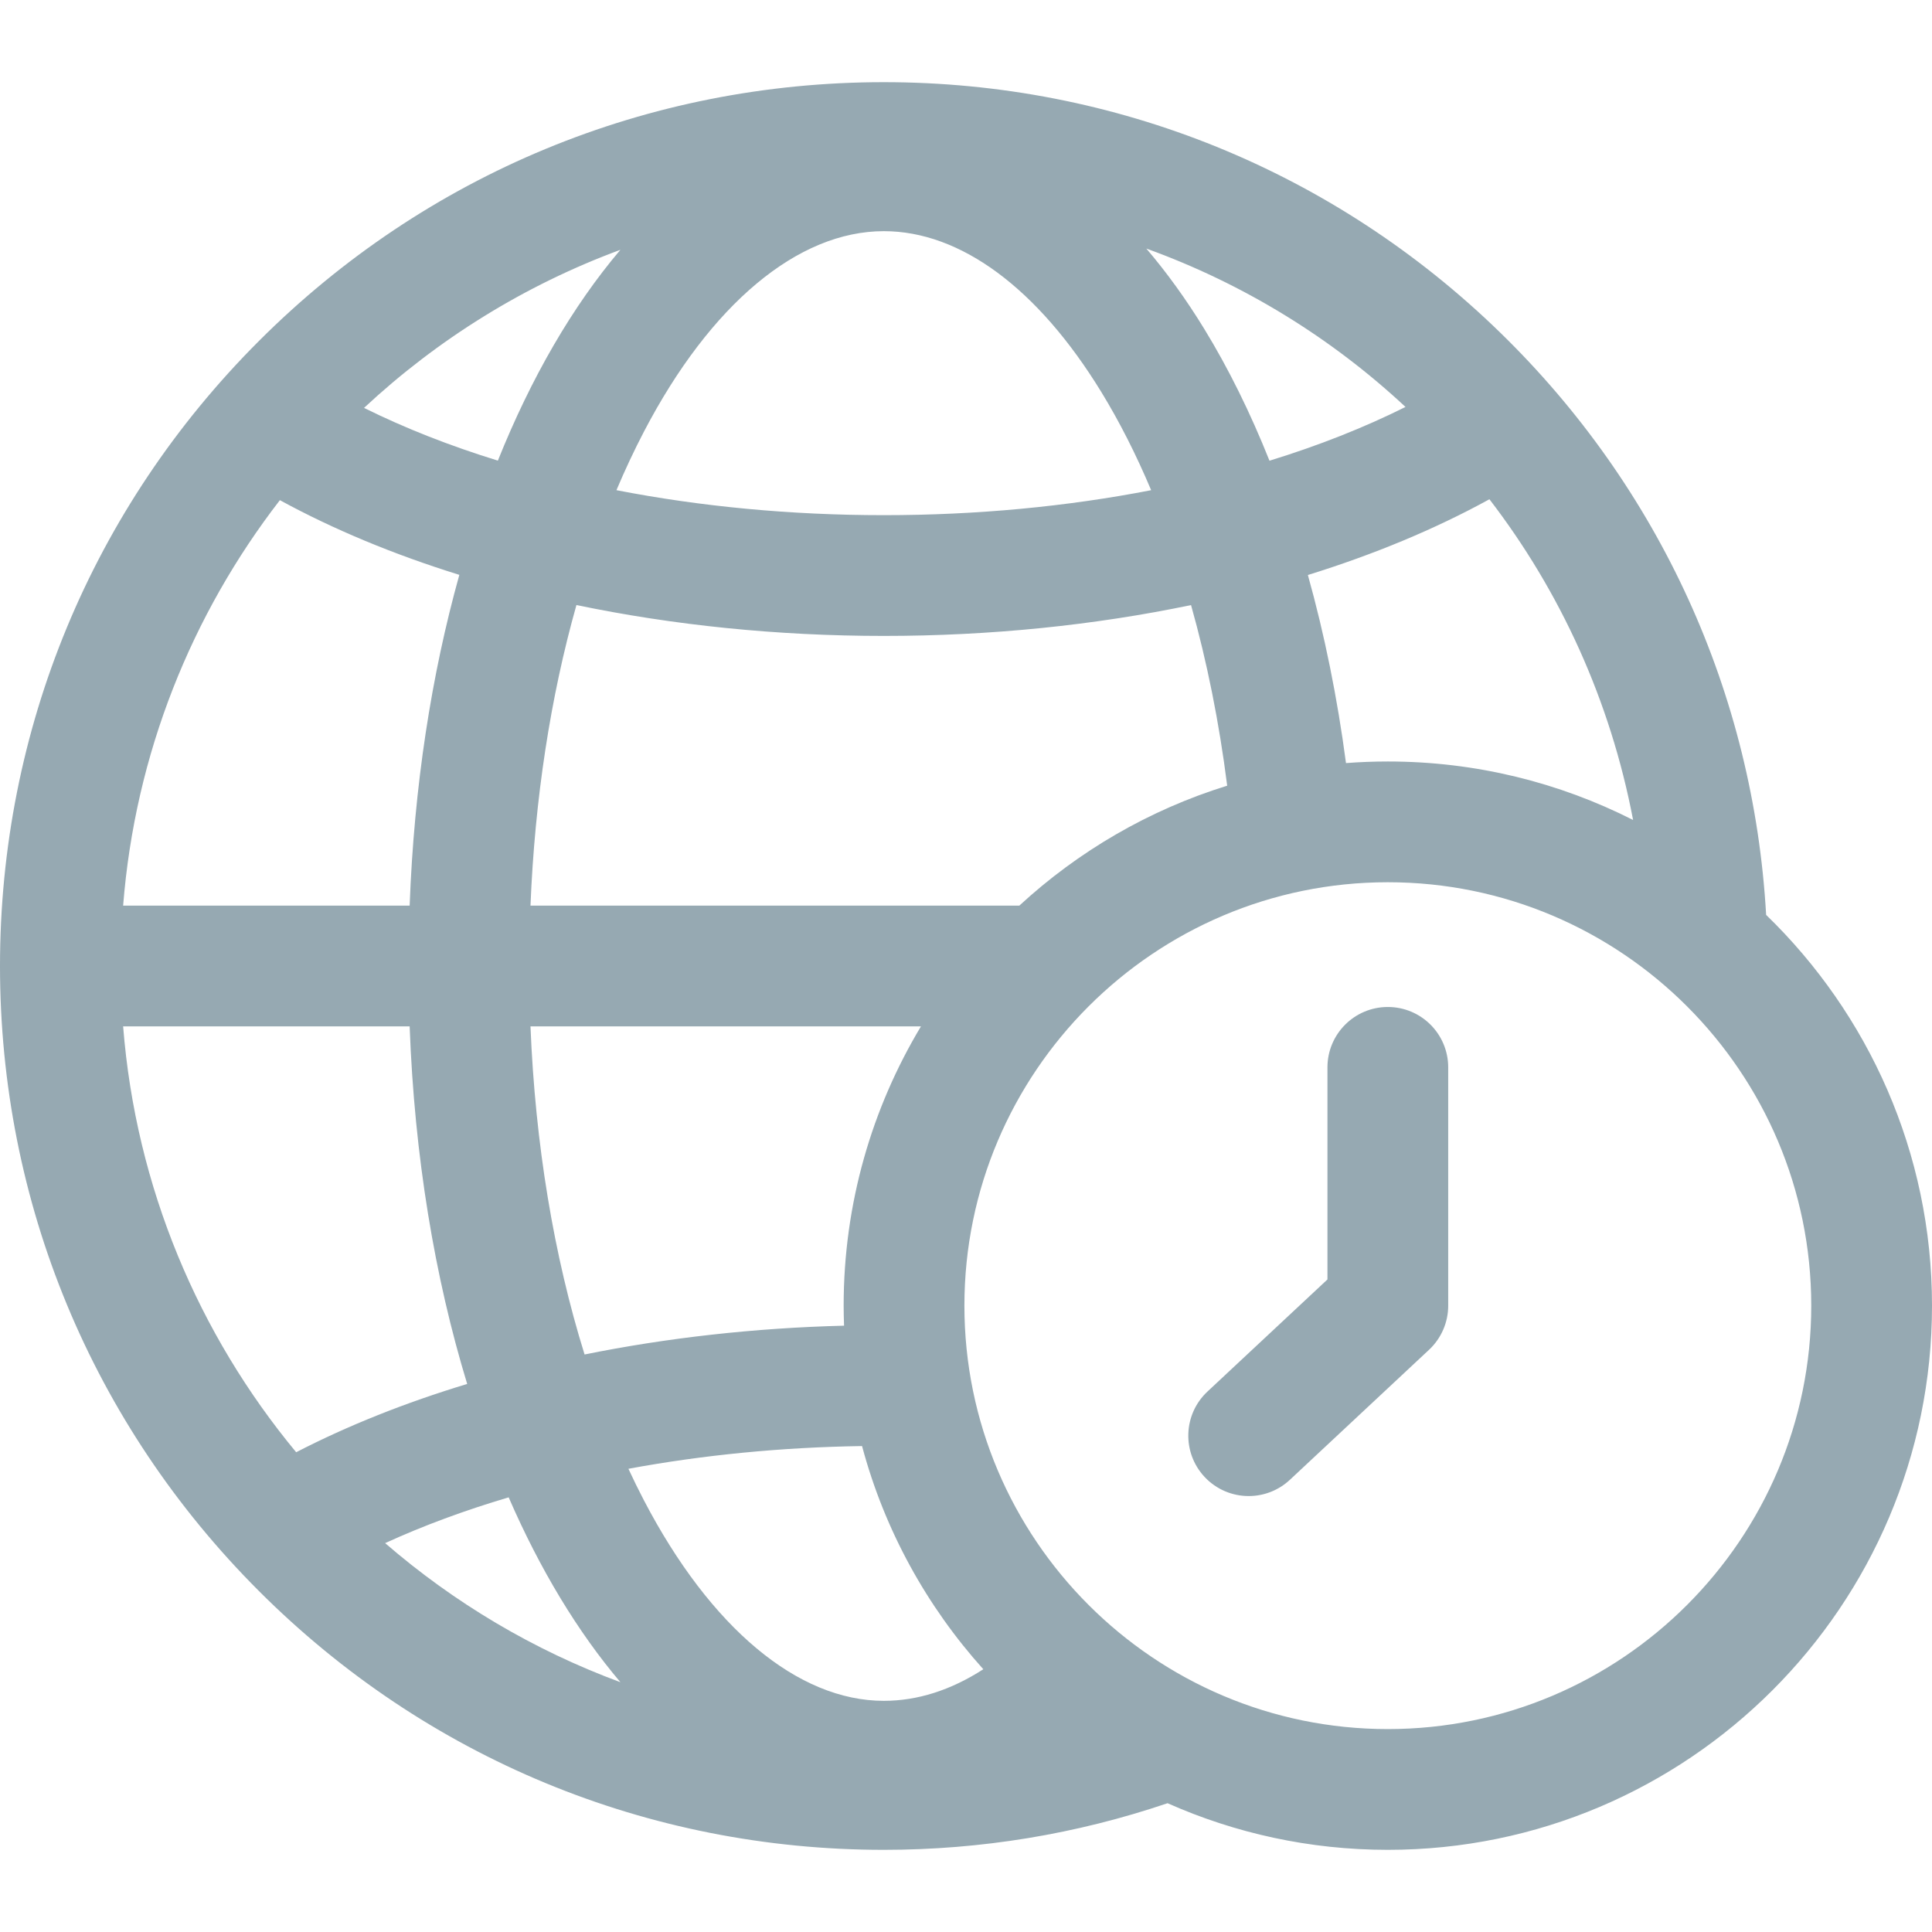 <svg id="Layer_1" enable-background="new 0 0 512 512"  viewBox="0 0 512 512" xmlns="http://www.w3.org/2000/svg">
    <path fill="#96a9b2"
        d="m468.045 242.459c-3.335-58.585-28.194-113.159-70.46-154.305-43.969-42.805-101.985-66.378-163.361-66.378-62.563 0-121.382 24.363-165.622 68.603-44.238 44.239-68.602 103.058-68.602 165.621s24.364 121.382 68.603 165.622c44.239 44.239 103.058 68.603 165.622 68.603 25.759 0 51.017-4.162 75.189-12.357 17.856 7.937 37.608 12.357 58.375 12.357 79.519 0 144.211-64.693 144.211-144.211 0-40.597-16.867-77.323-43.955-103.555zm-148.913-155.311c-4.808-7.85-9.942-14.948-15.344-21.279 25.785 9.318 49.076 23.692 68.684 41.978-10.989 5.489-23.084 10.259-36.047 14.249-5.058-12.686-10.846-24.422-17.293-34.948zm-14.065 42.757c-22.267 4.334-46.202 6.62-70.843 6.62-24.647 0-48.588-2.288-70.861-6.624 2.275-5.377 4.702-10.559 7.288-15.514 17.618-33.762 40.789-53.126 63.573-53.126 20.33 0 40.793 15.129 57.62 42.602 4.839 7.9 9.258 16.633 13.223 26.042zm-173.127-7.834c-12.736-3.925-24.635-8.603-35.467-13.976 19.471-18.147 42.509-32.512 67.943-41.896-12.651 14.915-23.647 33.847-32.476 55.872zm-10.212 30.273c-7.396 26.476-11.999 56.086-13.167 87.656h-75.929c3.166-40.26 18.18-77.236 41.539-107.451 14.25 7.784 30.261 14.418 47.557 19.795zm-13.167 119.656c1.275 34.427 6.638 66.516 15.248 94.76-16.367 4.956-31.616 11.02-45.319 18.1-25.828-31.16-42.5-70.167-45.858-112.86zm26.241 124.812c8.301 19.106 18.299 35.649 29.614 48.989-23.036-8.5-44.114-21.077-62.351-36.857 10.122-4.632 21.102-8.686 32.737-12.132zm99.422 53.926c-22.784 0-45.955-19.364-63.573-53.126-1.42-2.721-2.788-5.517-4.115-8.369 19.665-3.642 40.537-5.707 61.917-6.022 5.958 22.291 17.133 42.471 32.135 59.146-8.615 5.554-17.439 8.371-26.364 8.371zm-10.647-104.725c0 1.777.044 3.544.108 5.305-23.718.599-46.908 3.209-68.767 7.636-8.169-26.214-13.078-55.827-14.334-86.954h103.481c-13.001 21.651-20.488 46.972-20.488 74.013zm46.556-106.013h-129.549c1.141-28.275 5.301-55.296 12.176-79.659 25.633 5.347 53.19 8.185 81.464 8.185 28.256 0 55.796-2.834 81.415-8.174 4.227 15.011 7.457 31.098 9.579 47.865-20.744 6.421-39.495 17.411-55.085 31.783zm86.569-37.777c-2.291-17.342-5.693-34.076-10.1-49.842 17.52-5.438 33.718-12.17 48.11-20.076 18.763 24.405 32.043 53.317 38.075 84.998-19.543-9.909-41.629-15.503-64.998-15.503-3.73.001-7.428.144-11.087.423zm11.087 256.001c-61.874 0-112.211-50.338-112.211-112.211s50.338-112.211 112.211-112.211 112.211 50.337 112.211 112.211-50.338 112.211-112.211 112.211zm16-175.363v63.151c0 4.432-1.838 8.665-5.077 11.691l-36.877 34.457c-3.084 2.882-7.007 4.309-10.92 4.309-4.278 0-8.543-1.704-11.694-5.077-6.033-6.457-5.689-16.582.768-22.614l31.801-29.713v-56.204c0-8.836 7.164-16 16-16s15.999 7.164 15.999 16z"/>
</svg>

